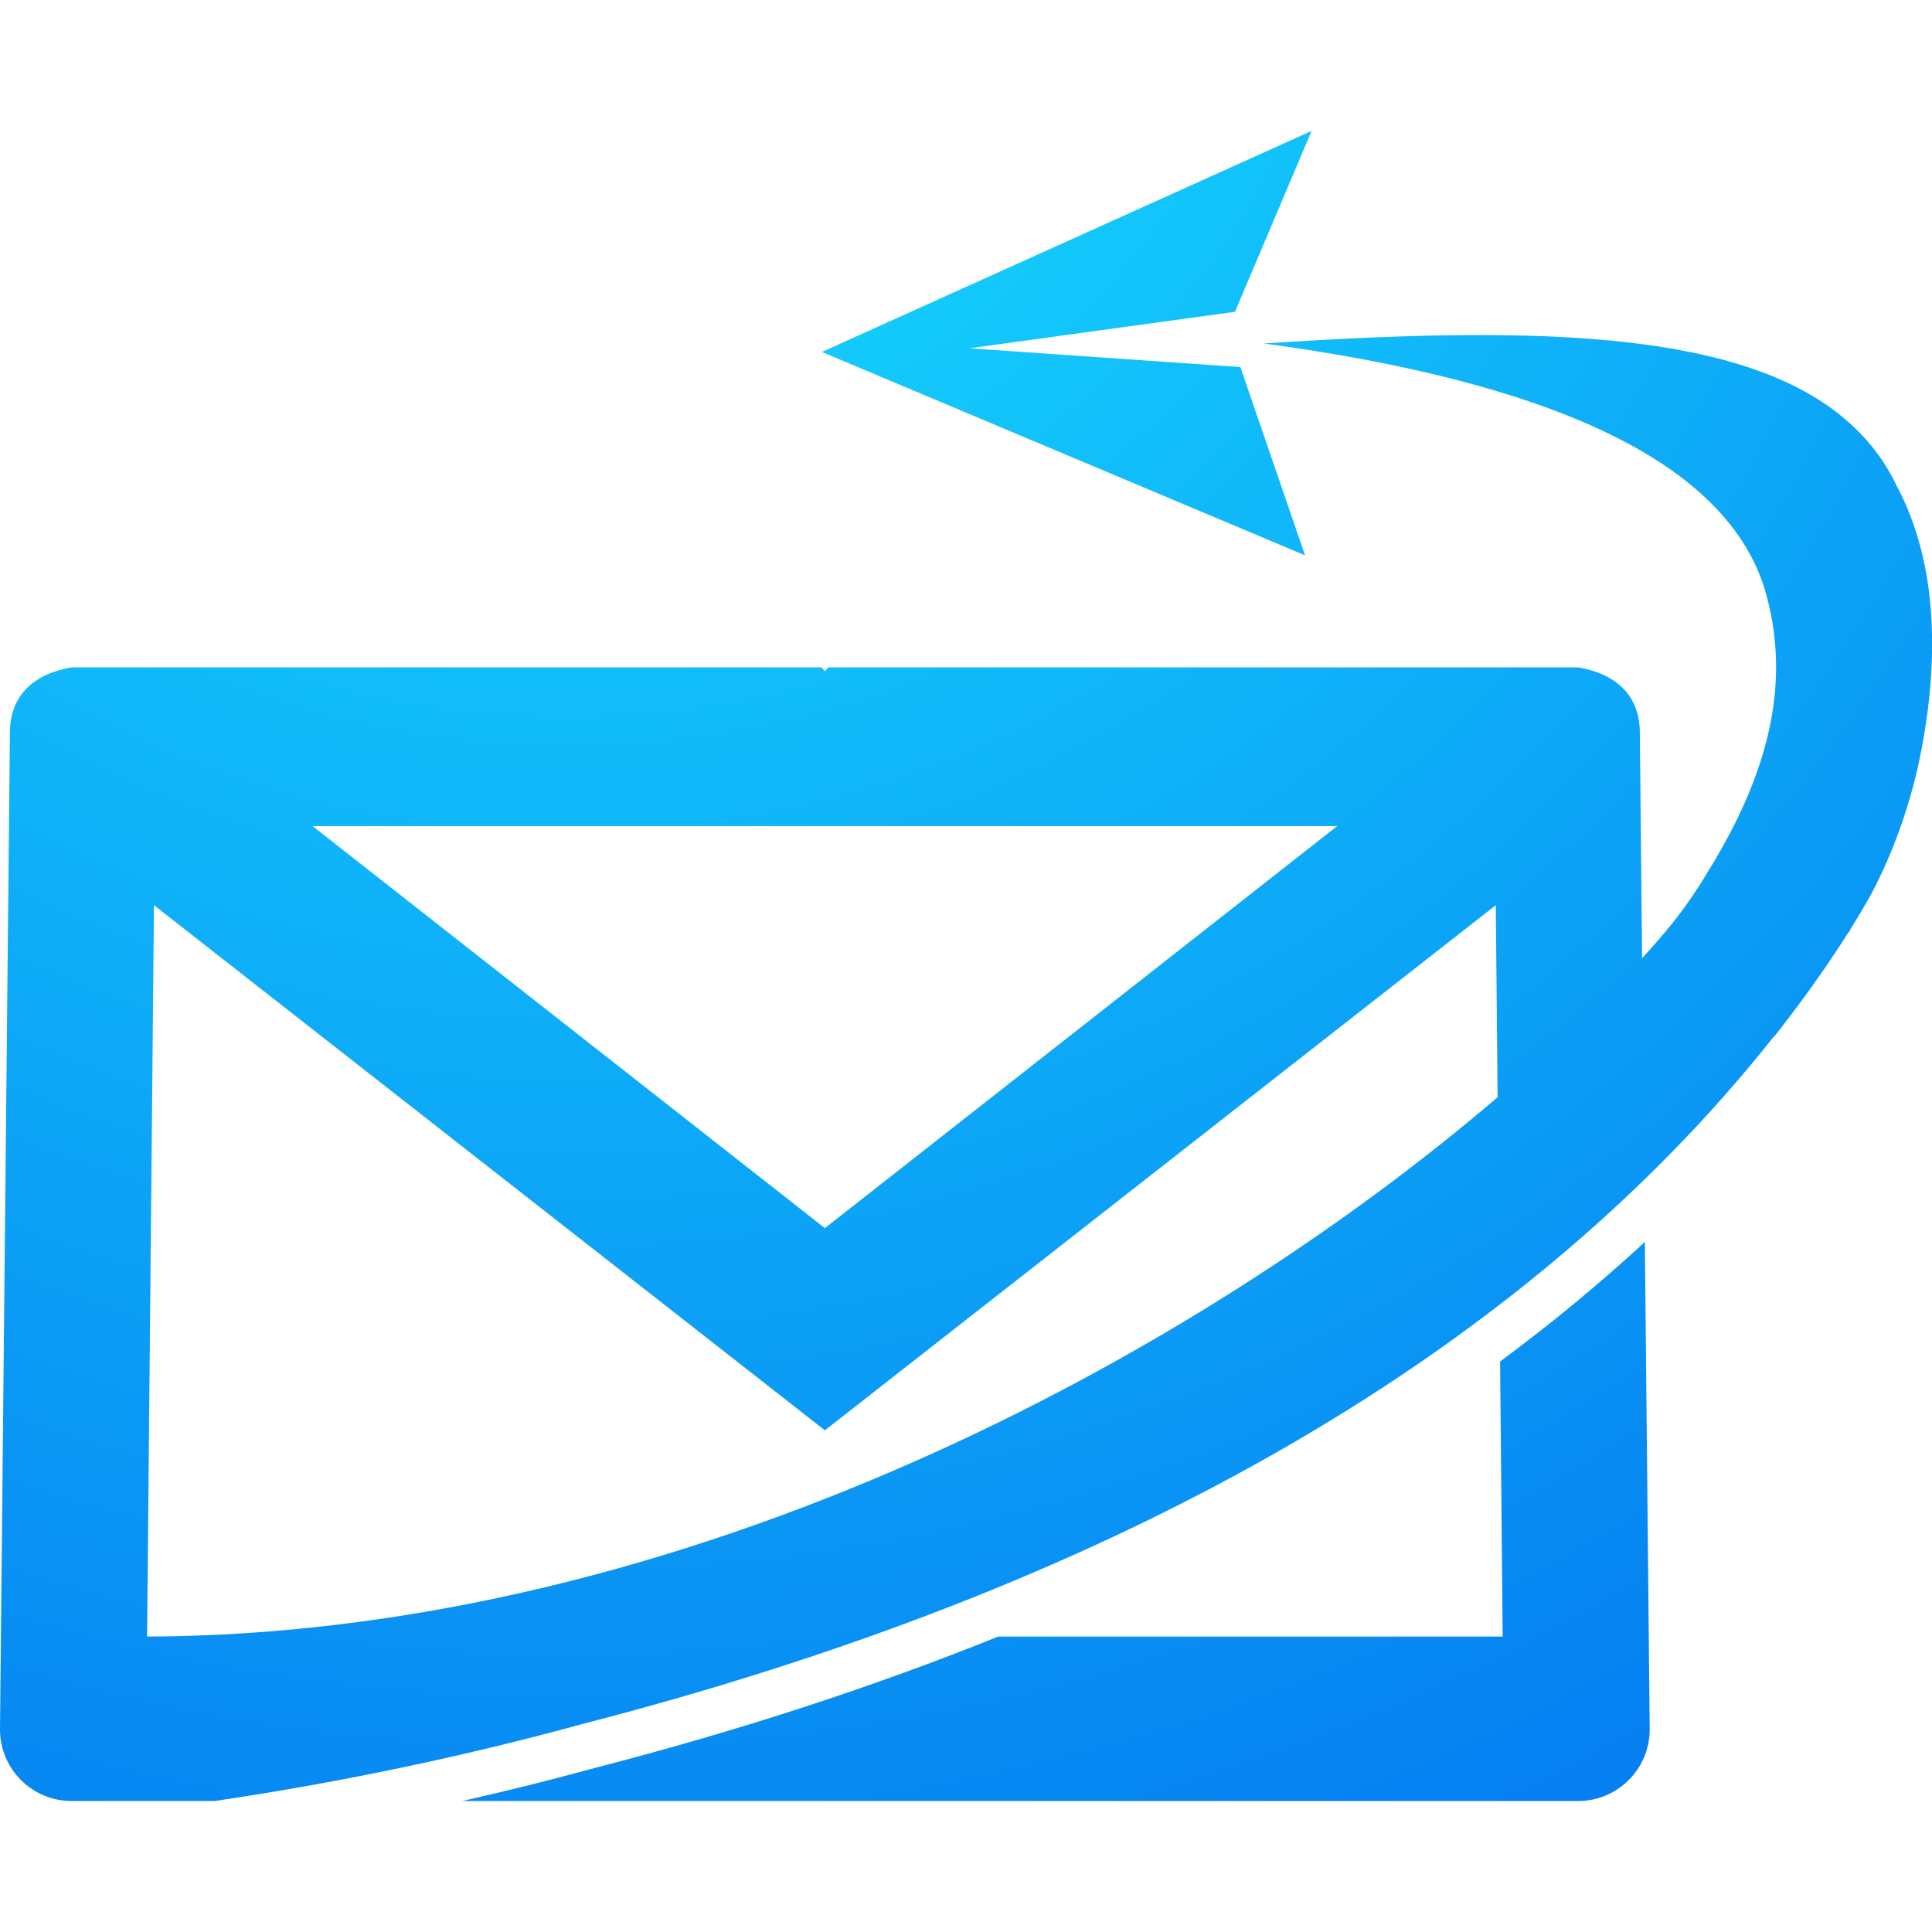 <?xml version="1.0" encoding="UTF-8"?>
<svg id="Vrstva_1" xmlns="http://www.w3.org/2000/svg" width="395.78" height="395.78" xmlns:xlink="http://www.w3.org/1999/xlink" version="1.1" viewBox="0 0 395.78 395.78">
  <!-- Generator: Adobe Illustrator 29.0.0, SVG Export Plug-In . SVG Version: 2.1.0 Build 186)  -->
  <defs>
    <style>
      .st0 {
        fill: url(#radial-gradient);
      }

      .st1 {
        fill: url(#radial-gradient1);
      }

      .st2 {
        fill: url(#radial-gradient2);
      }
    </style>
    <radialGradient id="radial-gradient" cx="168.03" cy="106.96" fx="168.03" fy="106.96" r="230.48" gradientTransform="translate(-327.09 -324.43) scale(2.64)" gradientUnits="userSpaceOnUse">
      <stop offset="0" stop-color="#18e6ff"/>
      <stop offset=".99" stop-color="#005fed"/>
    </radialGradient>
    <radialGradient id="radial-gradient1" cx="168.03" cy="106.96" fx="168.03" fy="106.96" r="230.48" xlink:href="#radial-gradient"/>
    <radialGradient id="radial-gradient2" cx="168.03" cy="106.96" fx="168.03" fy="106.96" r="230.49" xlink:href="#radial-gradient"/>
  </defs>
  <path class="st0" d="M307.3,278.91l.53,56.35h-103.34c-25.53,10.29-53.06,19.27-82.59,26.9-8.95,2.45-18.03,4.71-27.18,6.79h228.56c8.1,0,14.67-6.57,14.67-14.67l-.99-99.86c-9.26,8.54-19.15,16.71-29.66,24.49Z"/>
  <path class="st1" d="M388.31,99.13v-.09c-2.75-5.6-6.6-10.22-11.4-14.05-.09-.07-.17-.15-.26-.23h-.01c-22.46-17.64-65.7-17.8-117.73-14.4,58.8,7.94,94.91,24.2,102.75,50.82h0c.02.08.04.16.06.24.23.8.44,1.61.62,2.42,4.09,17.22-.25,34.83-12.11,54.15,0,0,0-.01,0-.02-2.91,4.99-6.39,9.88-10.47,14.55-1.09,1.25-2.22,2.51-3.37,3.78l-.46-46.17c0-7.88-5.15-12.15-12.64-13.41h-153.63l-.68.81-.68-.81H14.67c-7.49,1.26-12.64,5.53-12.64,13.41L0,354.28c0,8.1,6.57,14.67,14.67,14.67h29.29c26.59-3.94,51.78-9.32,75.54-15.83,105.72-27.32,190.47-73.32,243.94-140.85l.12-.04c3.47-4.41,6.68-8.75,9.65-13.02.03-.05.07-.09.1-.14h0c1.89-2.73,3.67-5.43,5.36-8.1l.08.03s.03-.05.05-.07c.09-.2.18-.39.28-.59,1.47-2.35,2.84-4.68,4.15-6.99,4.57-8.65,7.86-17.85,9.95-27.57.67-3.24,1.21-6.4,1.62-9.49.04-.27.07-.55.11-.82,2.34-18.51.05-34.17-6.58-46.34ZM168.98,169.22h104.96l-104.96,82.37-104.96-82.37h104.96ZM30.13,335.26h0l1.41-149.83,137.44,107.58,137.44-107.58.37,39.34c-61.54,52.65-166.06,110.08-276.66,110.49Z"/>
  <polygon class="st2" points="254.1 75.2 198.57 71.35 252.99 63.87 268.69 26.82 168.36 72.1 267.34 113.76 254.1 75.2"/>
</svg>